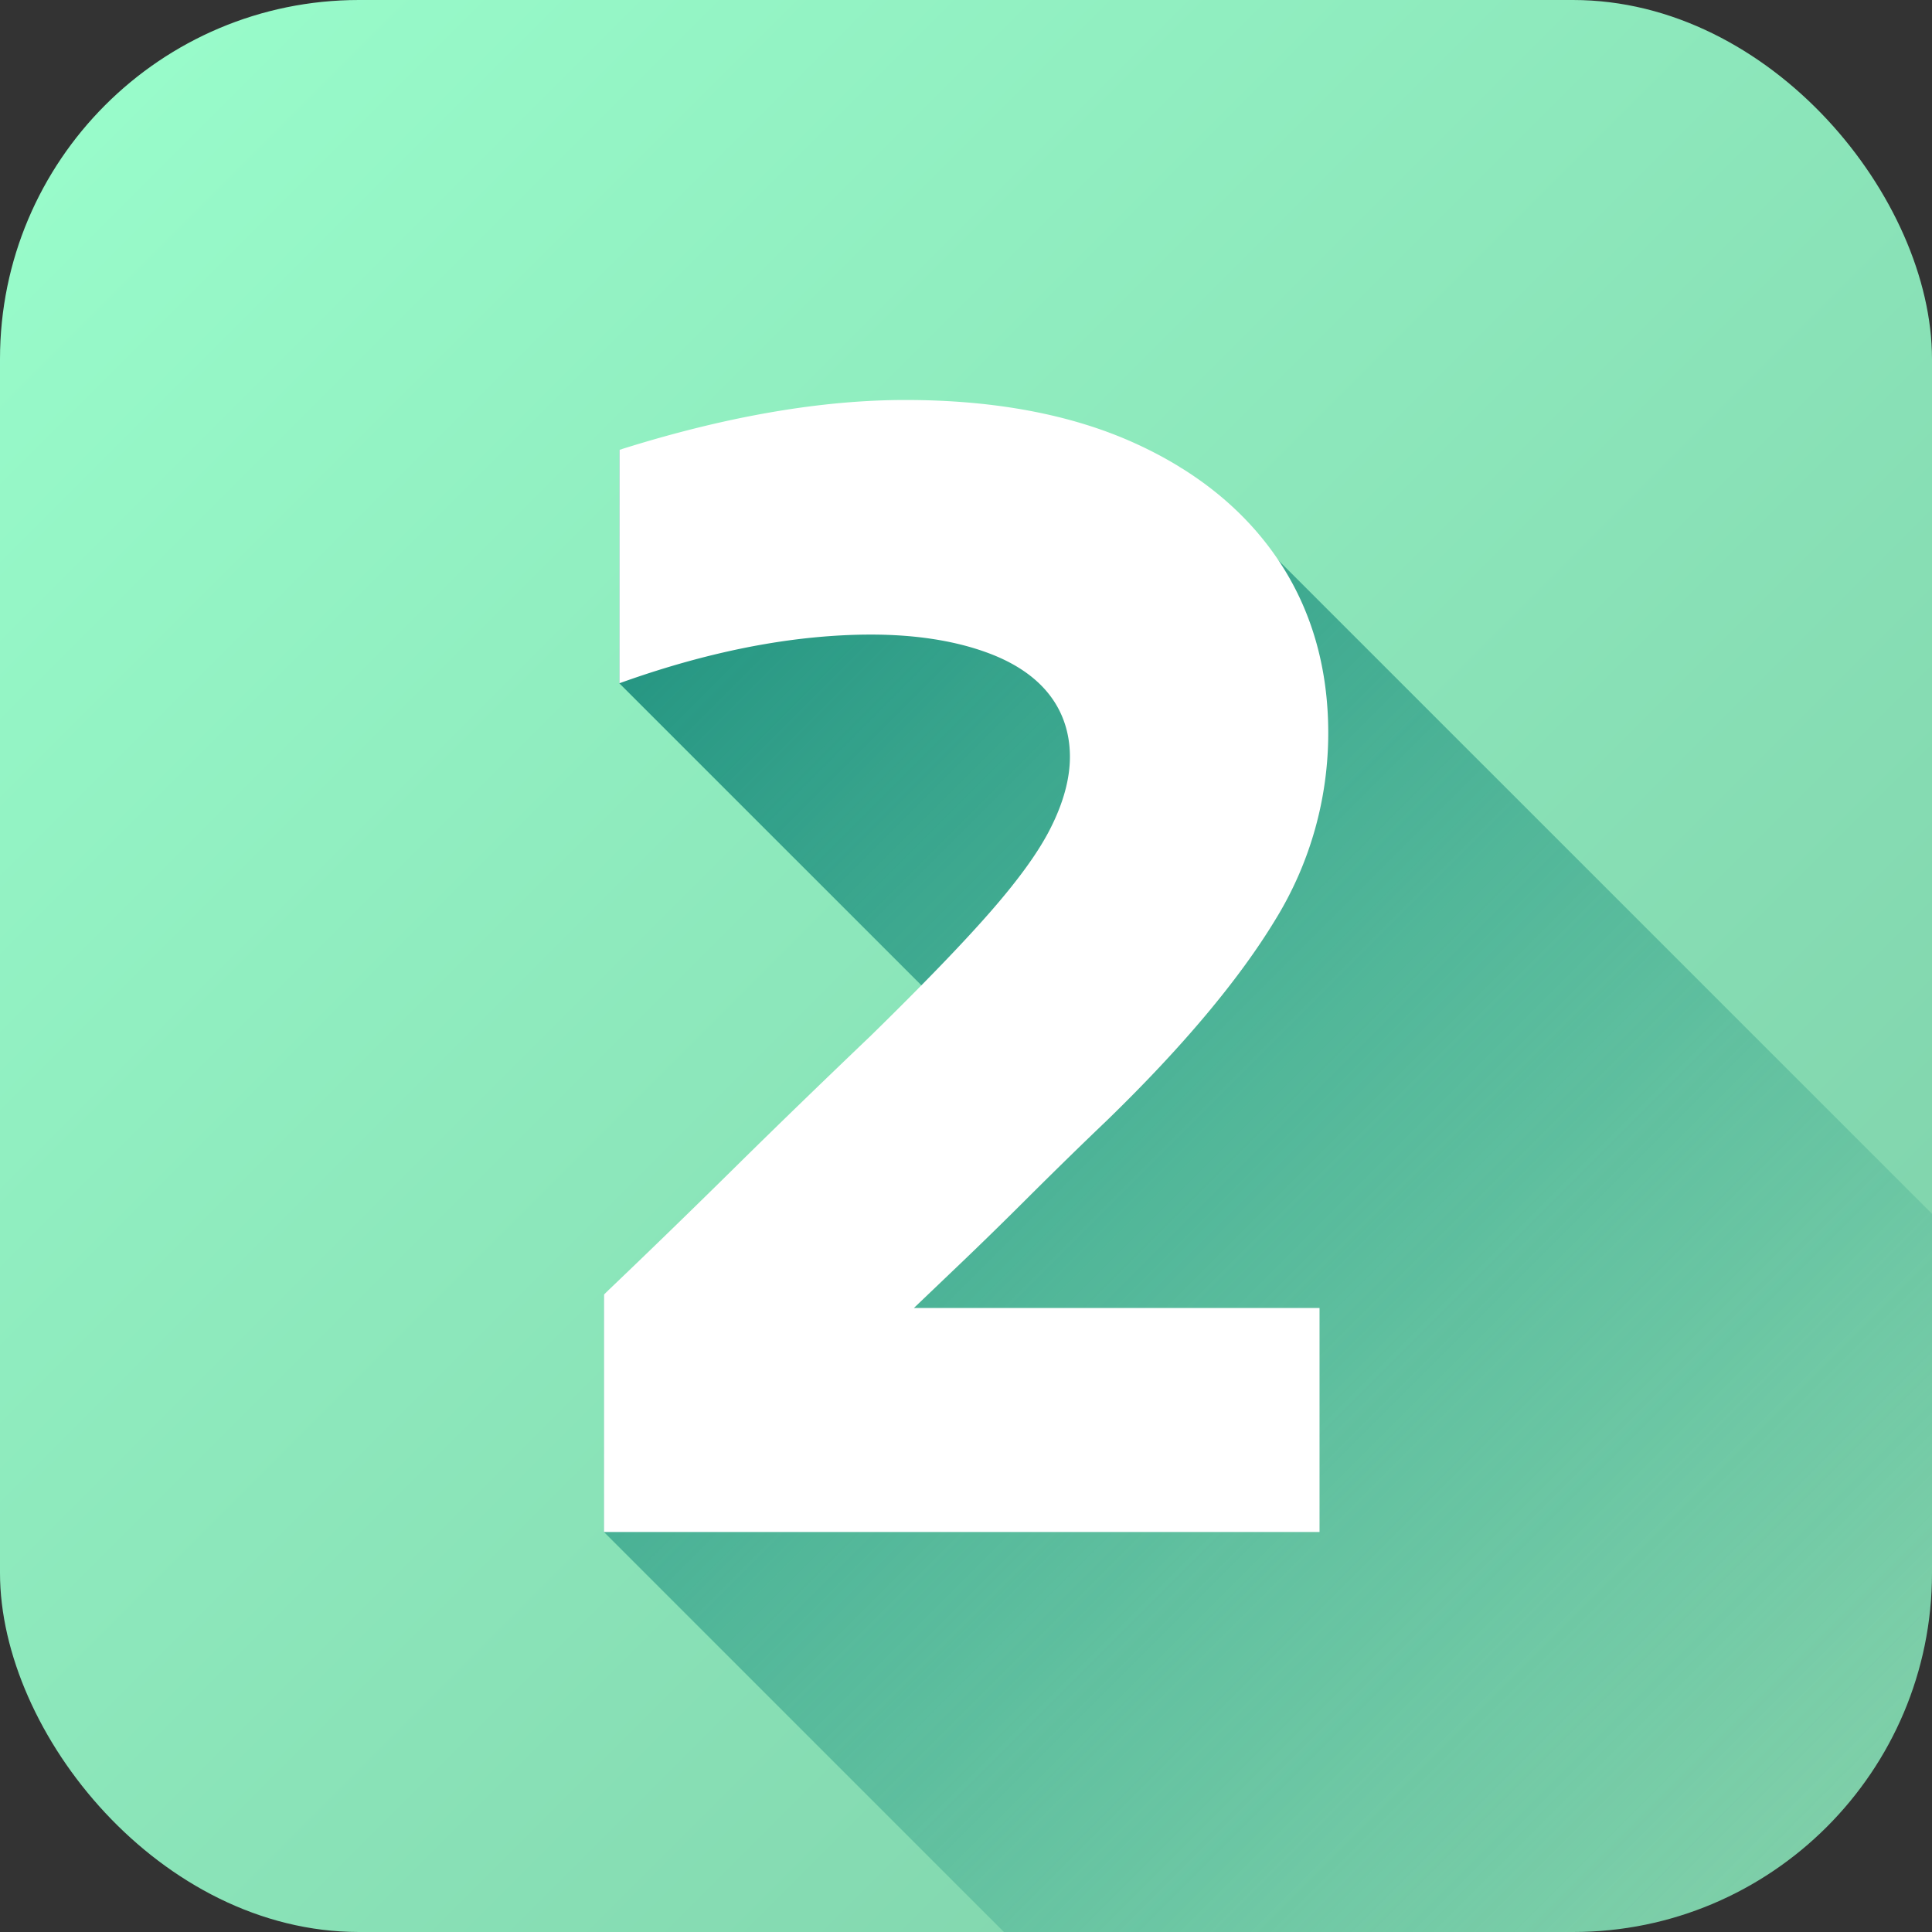 <svg xmlns="http://www.w3.org/2000/svg" version="1.1" xmlns:xlink="http://www.w3.org/1999/xlink" width="512" height="512" x="0" y="0" viewBox="0 0 512 512" style="enable-background:new 0 0 512 512" xml:space="preserve" class=""><rect x="0" y="0" width="512" height="512" fill="#333333" stroke="none"/><g><linearGradient id="a" x1="27.87" x2="484.13" y1="27.87" y2="484.13" gradientUnits="userSpaceOnUse"><stop stop-opacity="1" stop-color="#98fbca" offset="0"></stop><stop stop-opacity="1" stop-color="#7ecfa9" offset="1"></stop></linearGradient><linearGradient id="b" x1="127.76" x2="470.23" y1="155.58" y2="498.04" gradientUnits="userSpaceOnUse"><stop offset="0" stop-color="#1c8e7d"></stop><stop offset="1" stop-color="#1c8e7d" stop-opacity="0"></stop></linearGradient><g data-name="Layer 2"><g data-name="Layer 2 copy 2"><g data-name="32"><rect width="512" height="512" fill="url(#a)" rx="95.14" opacity="1" data-original="url(#a)" class=""></rect><path fill="url(#b)" d="M512 321.68v95.18A95.13 95.13 0 0 1 416.86 512H266.05l-106-106v-62.95L204 307l43.06-43-82.94-82.93v-61.85l21-3.22 43.74-6.17L278 114l34.83 9.89 25.93 24.56z" opacity="1" data-original="url(#b)"></path><path fill="#ffffff" d="M160.05 406v-62.95c11.49-10.94 23-22.13 34.32-33.29 11.81-11.66 24-23.43 36.1-35l.07-.06c14.16-13.86 24.63-24.71 32-33.15 7.64-8.76 12.89-16.07 16-22.35 3.29-6.58 5-12.85 5-18.64 0-8.77-3.68-20.64-21.22-27.34-8.8-3.35-19.41-5.05-31.54-5.05-4.91 0-10.18.27-15.65.82-16 1.61-33.15 5.66-51 12.09v-61.86c27.71-8.77 53.19-13.22 75.82-13.22 23.55 0 44 3.84 60.74 11.43 16.48 7.46 29.29 17.9 38.08 31S352 176.92 352 194.26a94.27 94.27 0 0 1-14 49.44c-9.62 15.89-24.65 33.81-44.69 53.26-6.52 6.22-13.25 12.8-20 19.51-6.46 6.46-13.13 13-19.8 19.35l-11.32 10.81h107.5V406z" opacity="1" data-original="#ffffff"></path></g></g></g></g></svg>